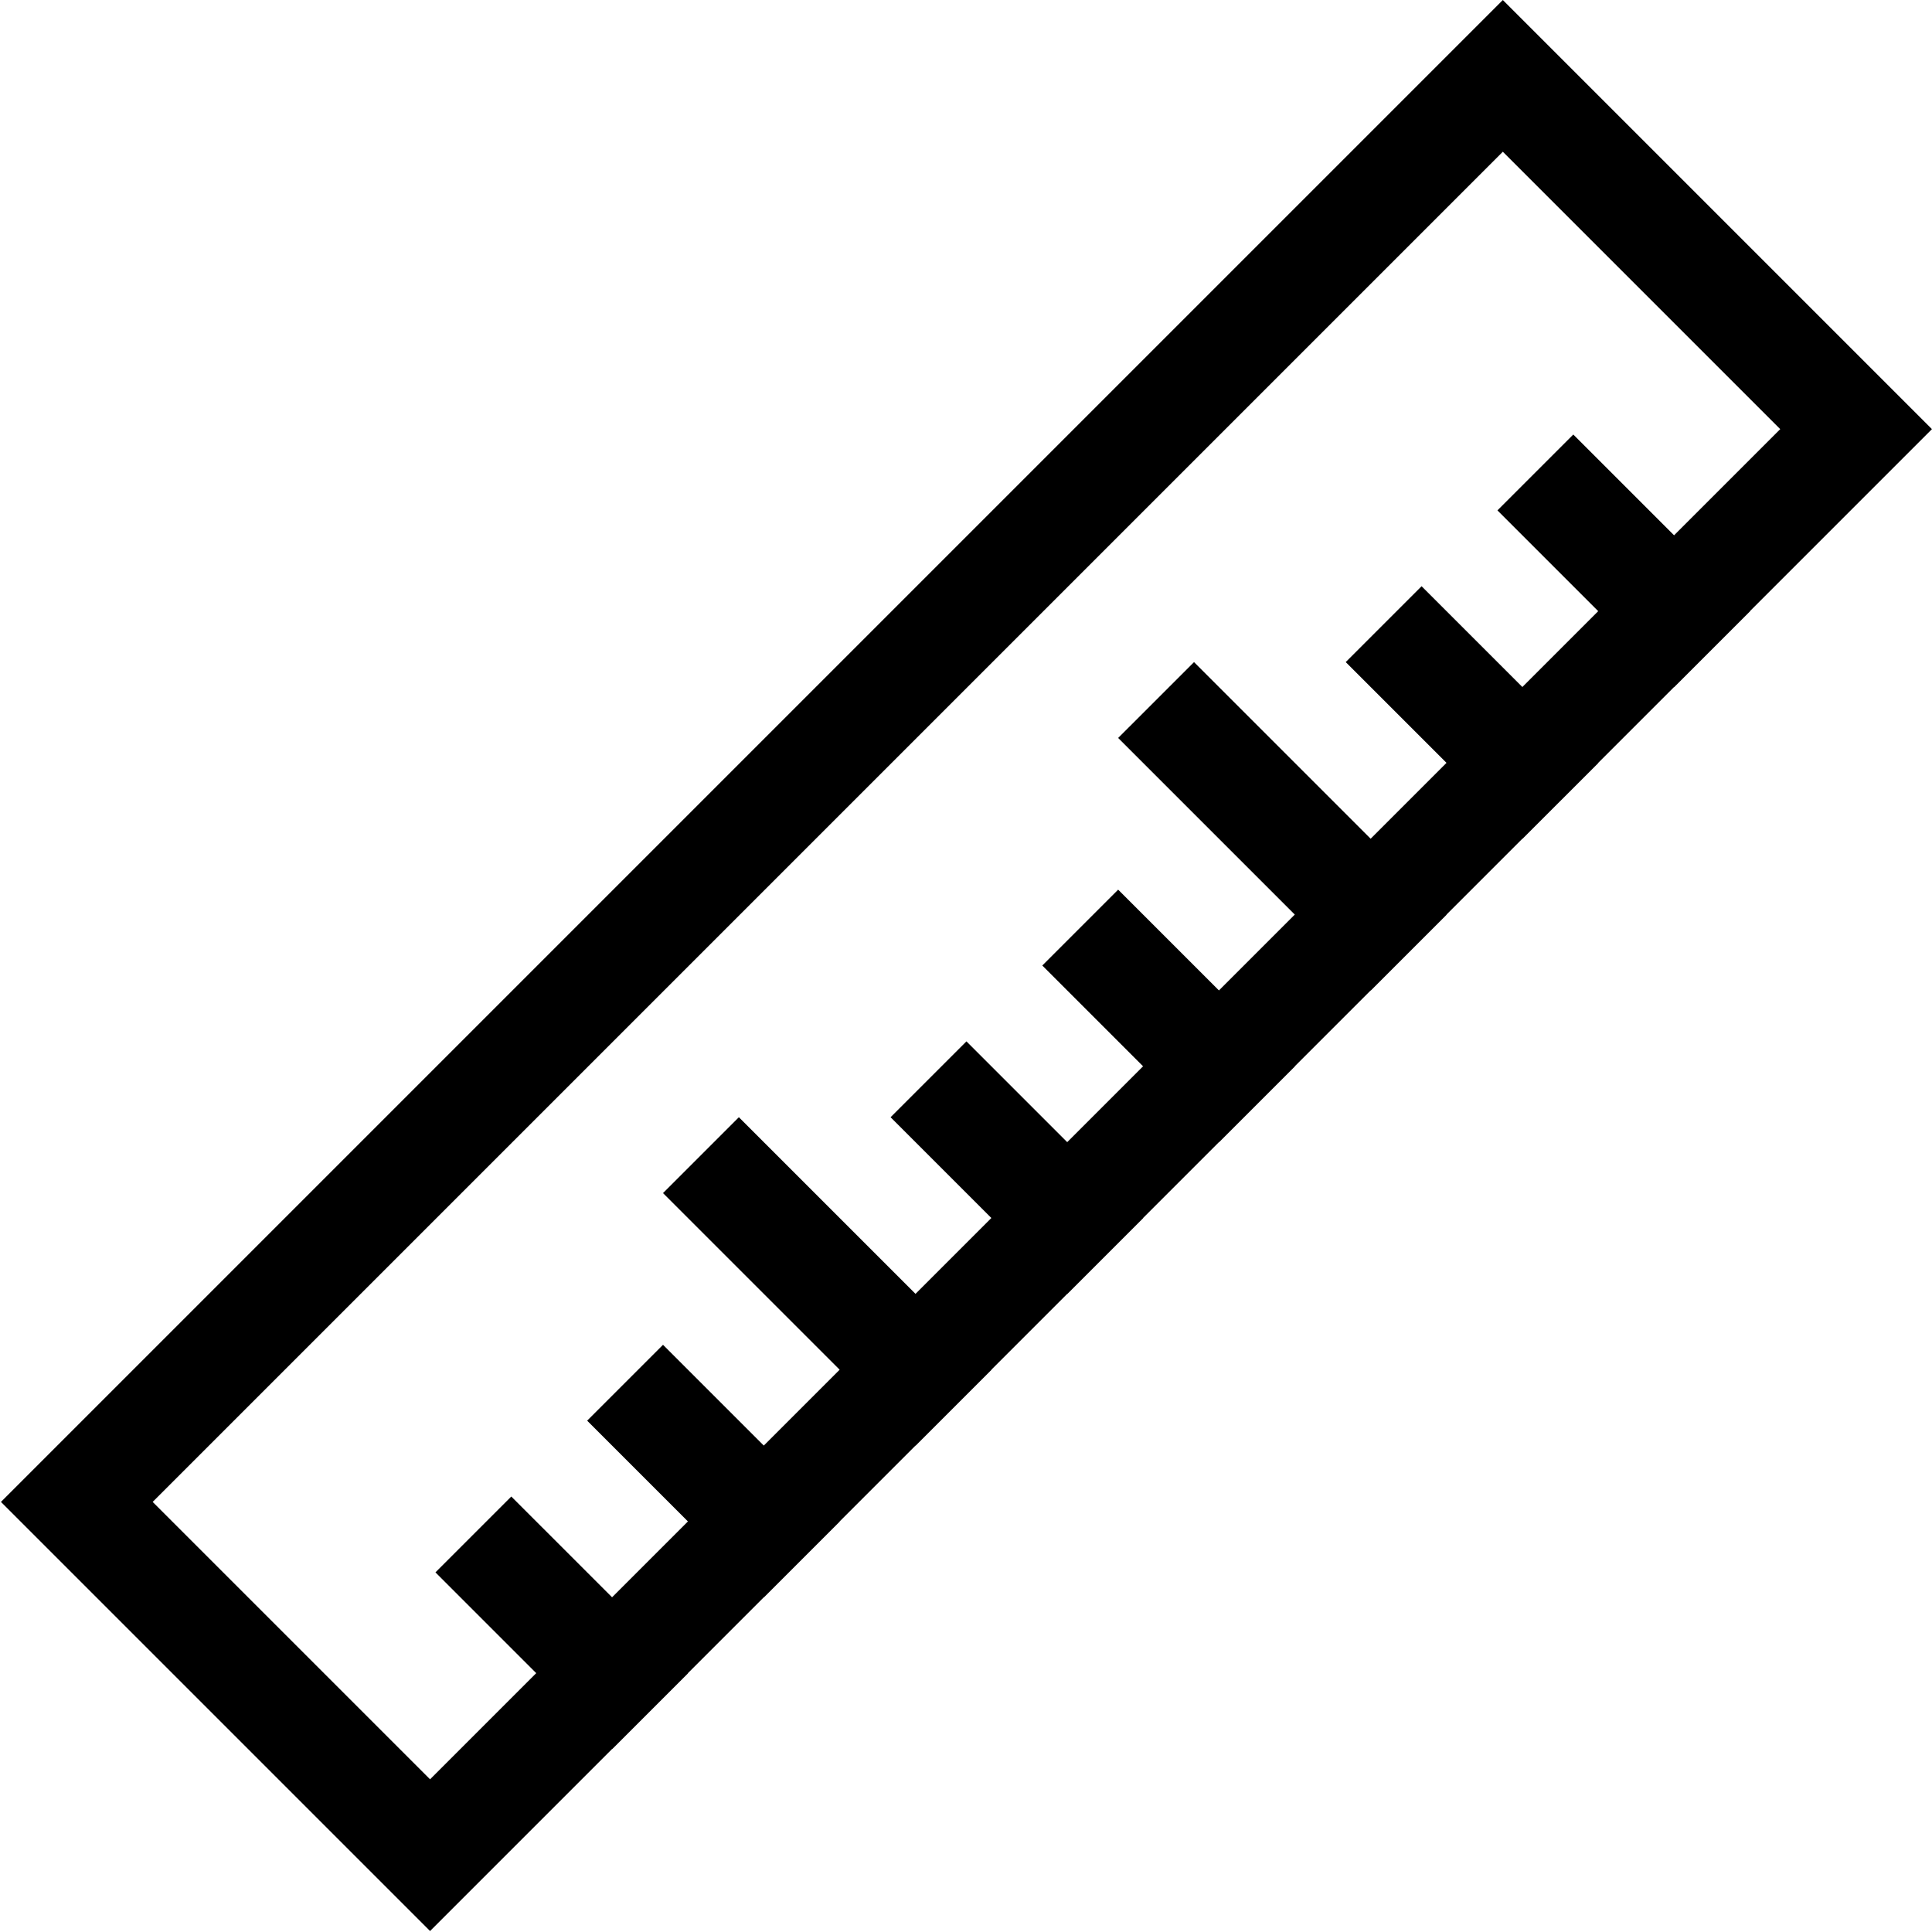 <?xml version="1.0" encoding="utf-8"?><!-- Uploaded to: SVG Repo, www.svgrepo.com, Generator: SVG Repo Mixer Tools -->
<svg fill="#000000" width="800px" height="800px" viewBox="0 0 1920 1920" xmlns="http://www.w3.org/2000/svg">
    <path d="M1493.492.024.941 1492.583l426.444 426.438 180.887-180.886.12.12 75.385-75.381-.12-.12 75.387-75.39.118.12 75.385-75.382-.118-.12 75.385-75.39.12.12 75.384-75.381-.118-.12 75.388-75.38.12.11 75.38-75.381-.12-.12 75.391-75.381.12.11 75.38-75.381-.12-.12 75.392-75.385.12.12 75.38-75.386-.12-.12 75.391-75.384.11.118 75.39-75.385-.12-.119 75.392-75.386.11.12 75.39-75.386-.12-.118 180.886-180.888L1493.492.024Zm170.182 531.947 105.495-105.502-275.677-275.674-1341.78 1341.788 275.673 275.676 105.502-105.505-100.144-100.148 75.385-75.38 100.144 100.137 75.386-75.38-100.144-100.148 75.385-75.381 100.145 100.138 75.384-75.381-175.53-175.529 75.387-75.39 175.53 175.528 75.385-75.38-100.144-100.148 75.385-75.381 100.147 100.148 75.38-75.39-100.138-100.144 75.381-75.385 100.148 100.143 75.38-75.385-175.528-175.53 75.391-75.385 175.529 175.53 75.38-75.386-100.148-100.144 75.391-75.385 100.148 100.143 75.38-75.385-100.147-100.144 75.39-75.386 100.149 100.145Z" fill-rule="evenodd"/>
</svg>